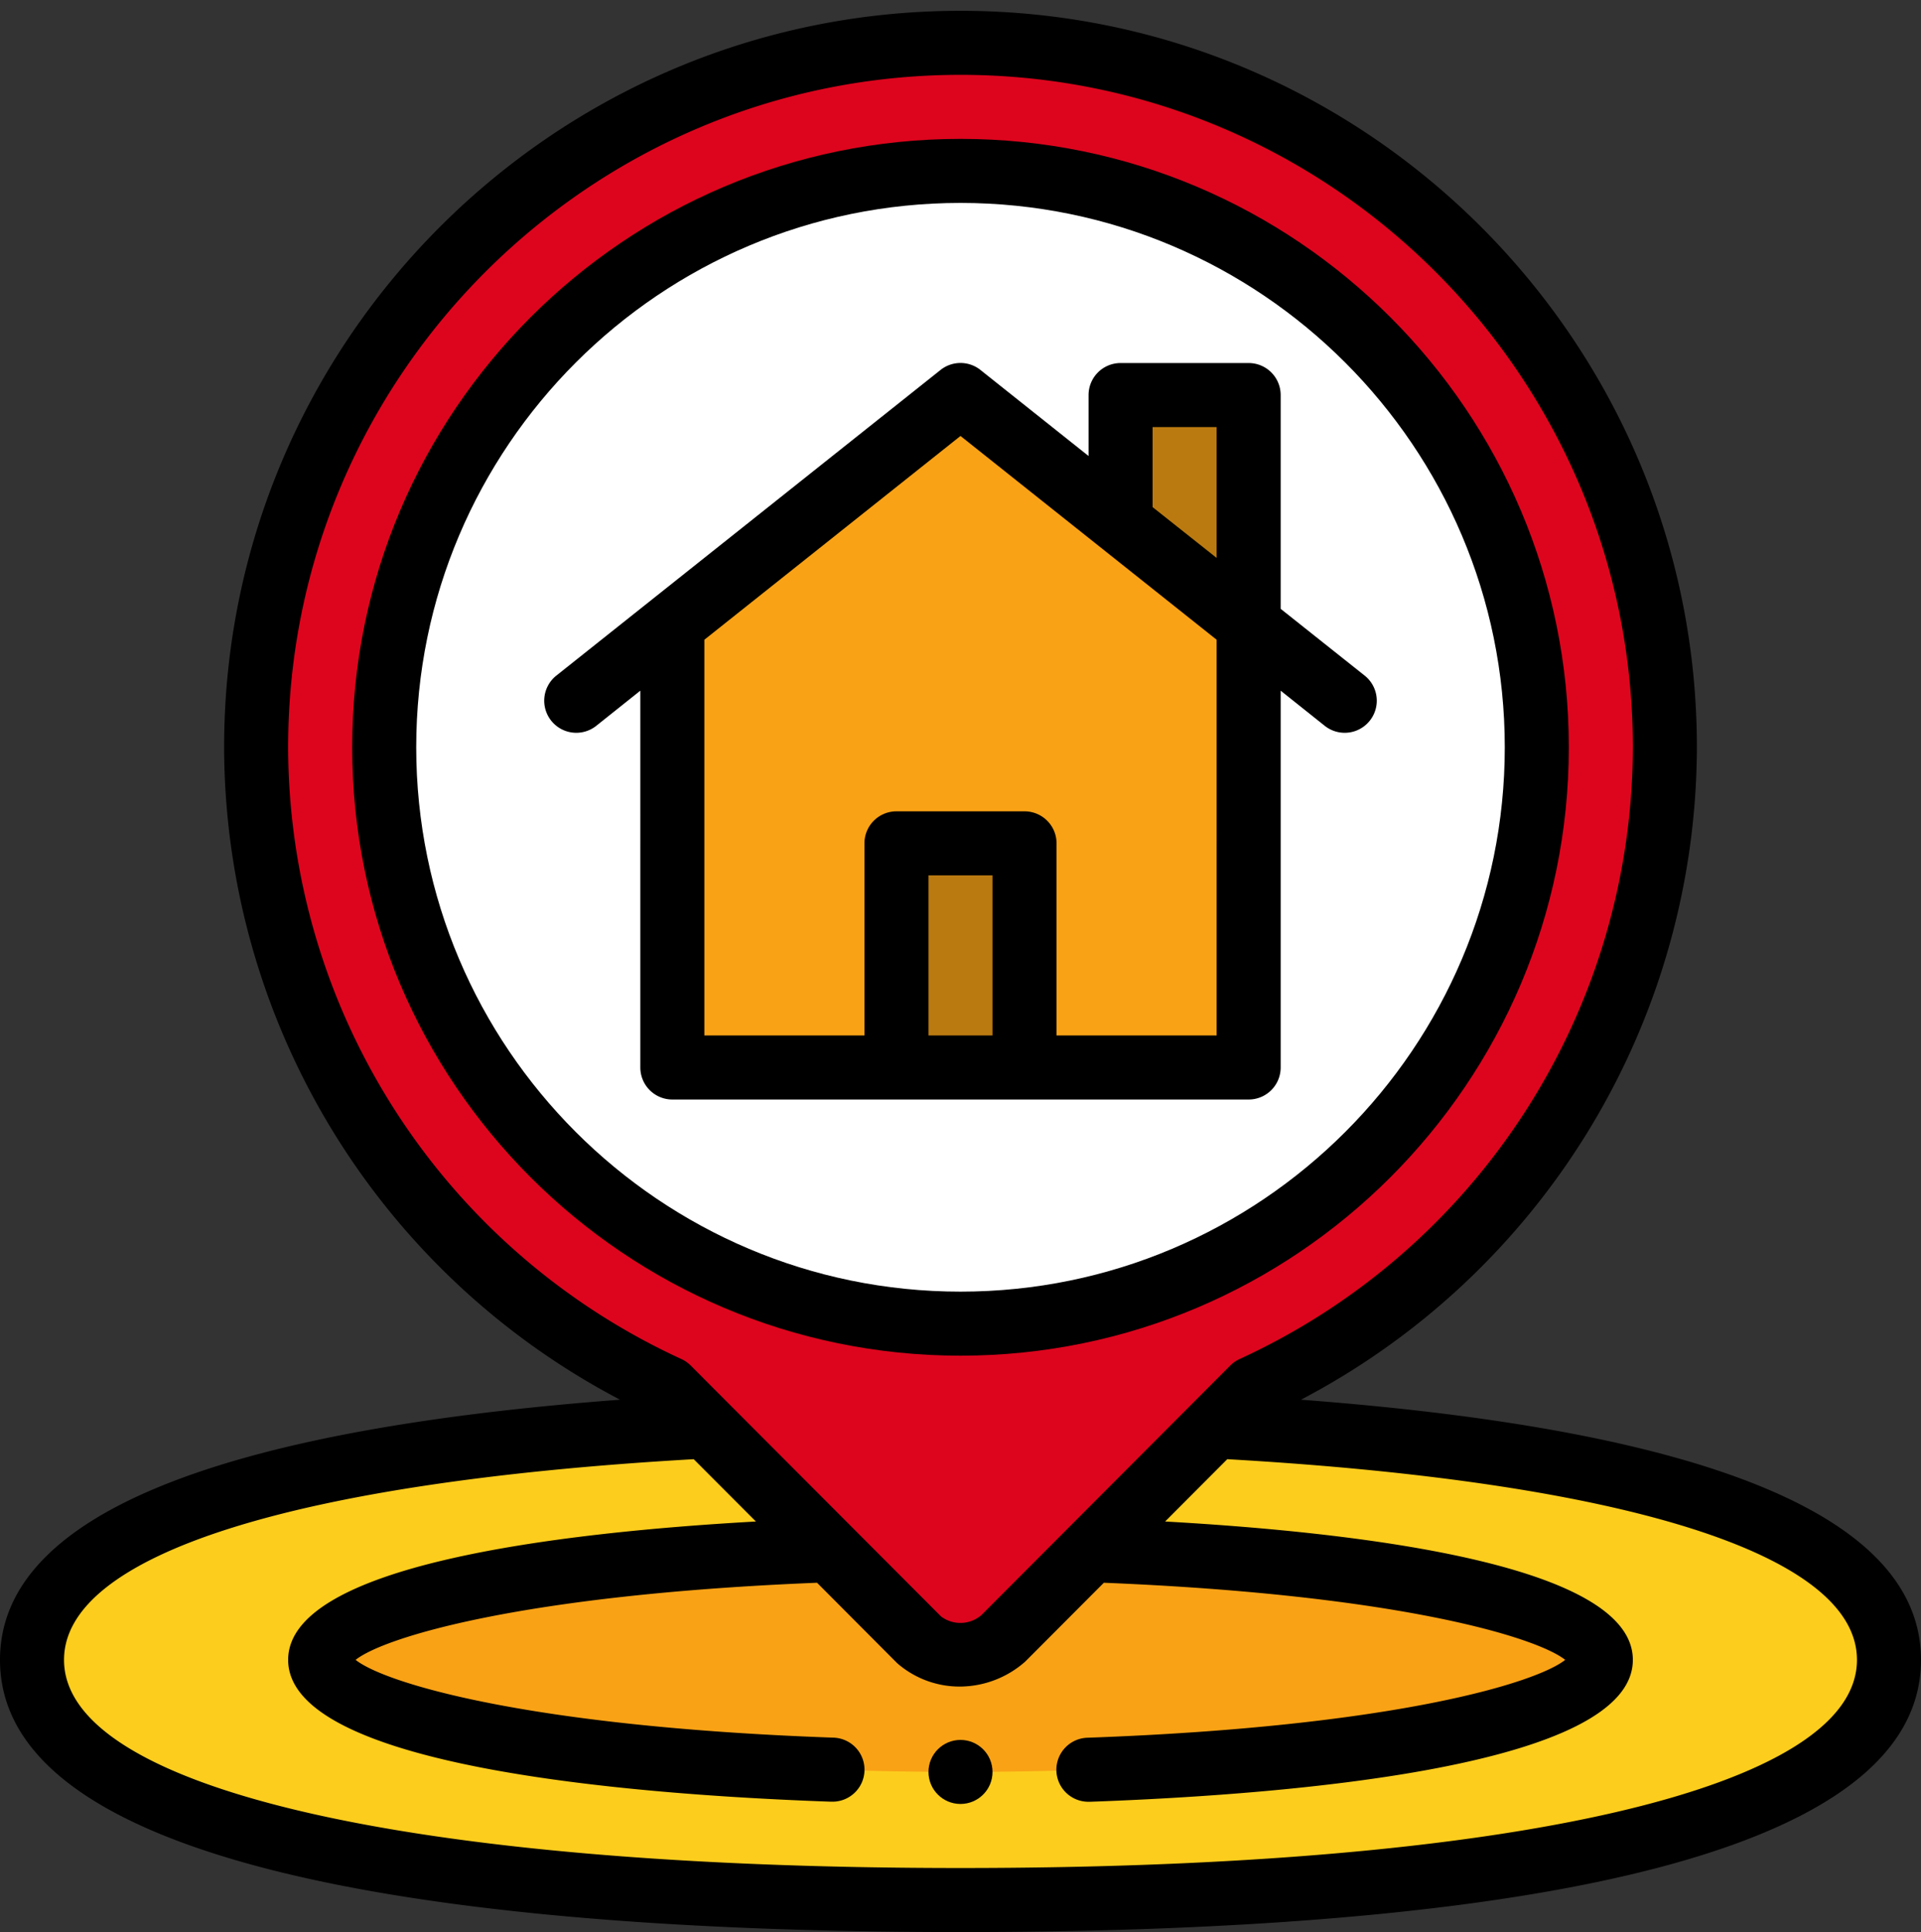 <?xml version="1.0" encoding="UTF-8"?><svg xmlns="http://www.w3.org/2000/svg" xmlns:xlink="http://www.w3.org/1999/xlink" data-name="Filled outline" height="482.7" preserveAspectRatio="xMidYMid meet" version="1.0" viewBox="16.0 13.3 480.0 482.7" width="480.0" zoomAndPan="magnify"><rect x="16.0" y="13.3" width="480.0" height="482.7" fill="#333333" stroke="none"/><g><g id="change1_1"><ellipse cx="256" cy="428" fill="#fccd1d" rx="232" ry="60"/></g><g id="change2_1"><ellipse cx="256" cy="428" fill="#f9a215" rx="160" ry="28"/></g><g id="change3_1"><path d="M432,200A176,176,0,1,0,182.92,360.1l62.55,62.69a16,16,0,0,0,21.06,0l62.55-62.69A176,176,0,0,0,432,200Z" fill="#dd051d"/></g><g id="change4_1"><circle cx="256" cy="200" fill="#fff" r="144"/></g><g id="change5_1"><path d="M328 183.06L328 112 296 112 296 159.82 328 183.06z" fill="#bb7a10"/></g><g id="change2_2"><path d="M328 169.27L328 280 184 280 184 169.27 256 112 328 169.27z" fill="#f9a215"/></g><g id="change5_2"><path d="M240 224H272V280H240z" fill="#bb7a10"/></g></g><g id="change6_1"><circle cx="256" cy="456" fill="inherit" r="8"/><path d="M341.07,363A184.48,184.48,0,0,0,440,200C440,98.54,357.46,16,256,16S72,98.54,72,200a184.48,184.48,0,0,0,98.93,163C68.1,370.75,16,392.59,16,428c0,56.2,130.51,68,240,68s240-11.8,240-68C496,392.59,443.9,370.75,341.07,363ZM88,200c0-92.64,75.36-168,168-168s168,75.36,168,168a168.5,168.5,0,0,1-98.24,152.83,8,8,0,0,0-2.34,1.62l-62.15,62.32a8,8,0,0,1-10.14.37l-22.2-22.25-.28-.28-40.07-40.16a8,8,0,0,0-2.34-1.62A168.5,168.5,0,0,1,88,200ZM256,480c-138.17,0-224-19.92-224-52,0-26.21,57.34-44.42,157.34-50.14l15.54,15.57C154.64,396.25,88,404.44,88,428c0,26.61,84.95,33.63,135.58,35.43h.29a8,8,0,0,0,.28-16C147.56,444.7,112,433.71,104.86,428c7-5.6,41.52-16.29,115.3-19.27l20,20.08a23.7,23.7,0,0,0,15.65,5.86,24.78,24.78,0,0,0,16.35-6.23l19.66-19.71c73.77,3,108.25,13.67,115.28,19.27-7.16,5.71-42.69,16.7-119.28,19.45a8,8,0,0,0,.28,16h.29C339.06,461.63,424,454.61,424,428c0-23.55-66.63-31.74-116.87-34.57l15.53-15.57C422.67,383.58,480,401.79,480,428,480,460.08,394.17,480,256,480Z" fill="inherit"/><path d="M408,200c0-83.81-68.19-152-152-152S104,116.19,104,200s68.19,152,152,152S408,283.81,408,200Zm-288,0c0-75,61-136,136-136s136,61,136,136S331,336,256,336,120,275,120,200Z" fill="inherit"/><path d="M336,280V185.86l11,8.77a8,8,0,0,0,10-12.53l-21-16.69V112a8,8,0,0,0-8-8H296a8,8,0,0,0-8,8v15.23l-27-21.49a8,8,0,0,0-10,0L155,182.1a8,8,0,0,0,10,12.53l11-8.77V280a8,8,0,0,0,8,8H328A8,8,0,0,0,336,280ZM304,120h16v32.69L304,140ZM264,272H248V232h16Zm56,0H280V224a8,8,0,0,0-8-8H240a8,8,0,0,0-8,8v48H192V173.13l64-50.91,64,50.91Z" fill="inherit"/></g></svg>
